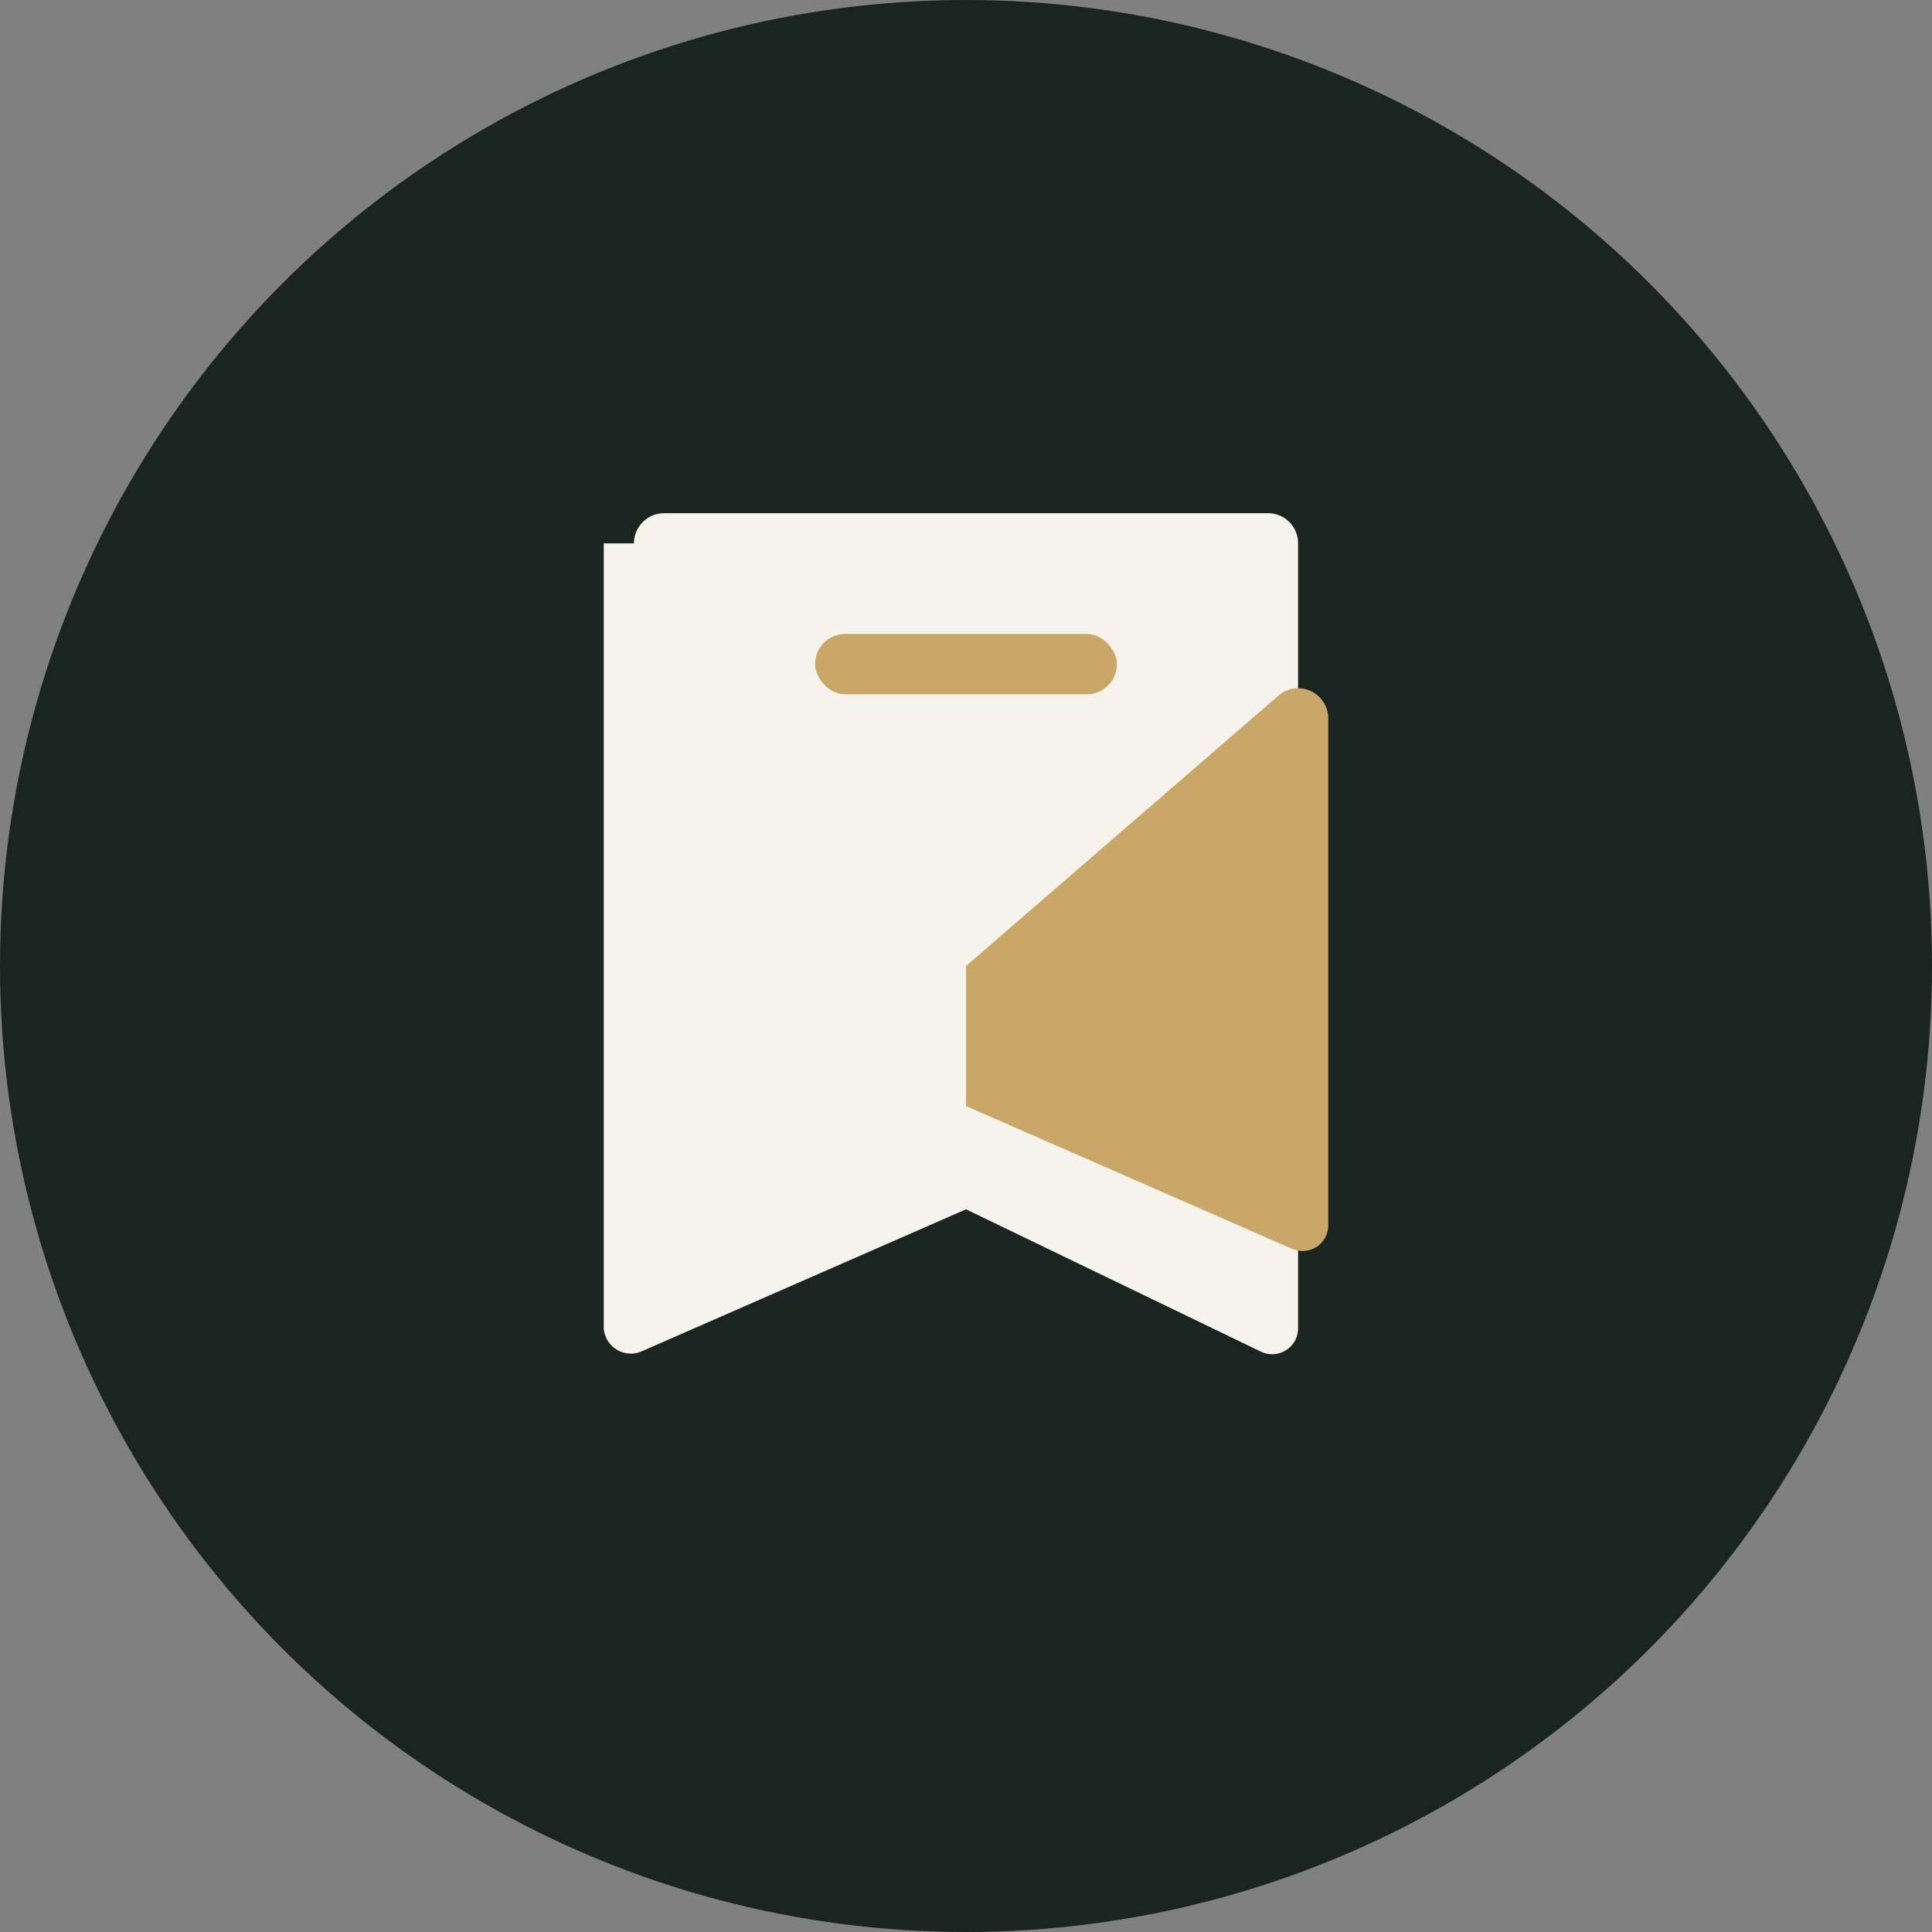 <?xml version="1.0" encoding="UTF-8"?>
<svg xmlns="http://www.w3.org/2000/svg" width="32" height="32" viewBox="0 0 32 32"><rect x="0" y="0" width="32" height="32" fill="#808080" stroke="none"/><circle cx="16" cy="16" r="16" fill="#1A2421"/><path d="M10.5 9c0-.28.23-.5.5-.5h10c.28 0 .5.22.5.5v13c0 .32-.33.52-.61.39L16 20.03l-5.39 2.36A.45.45 0 0 1 10 22V9z" fill="#F6F3ED"/><path d="M16 16l5.2-4.5a.5.5 0 0 1 .8.38v8.41c0 .32-.32.52-.61.39l-5.39-2.36V16z" fill="#C9A769"/><rect x="13.5" y="10.5" width="5" height="1" rx=".5" fill="#C9A769"/></svg>